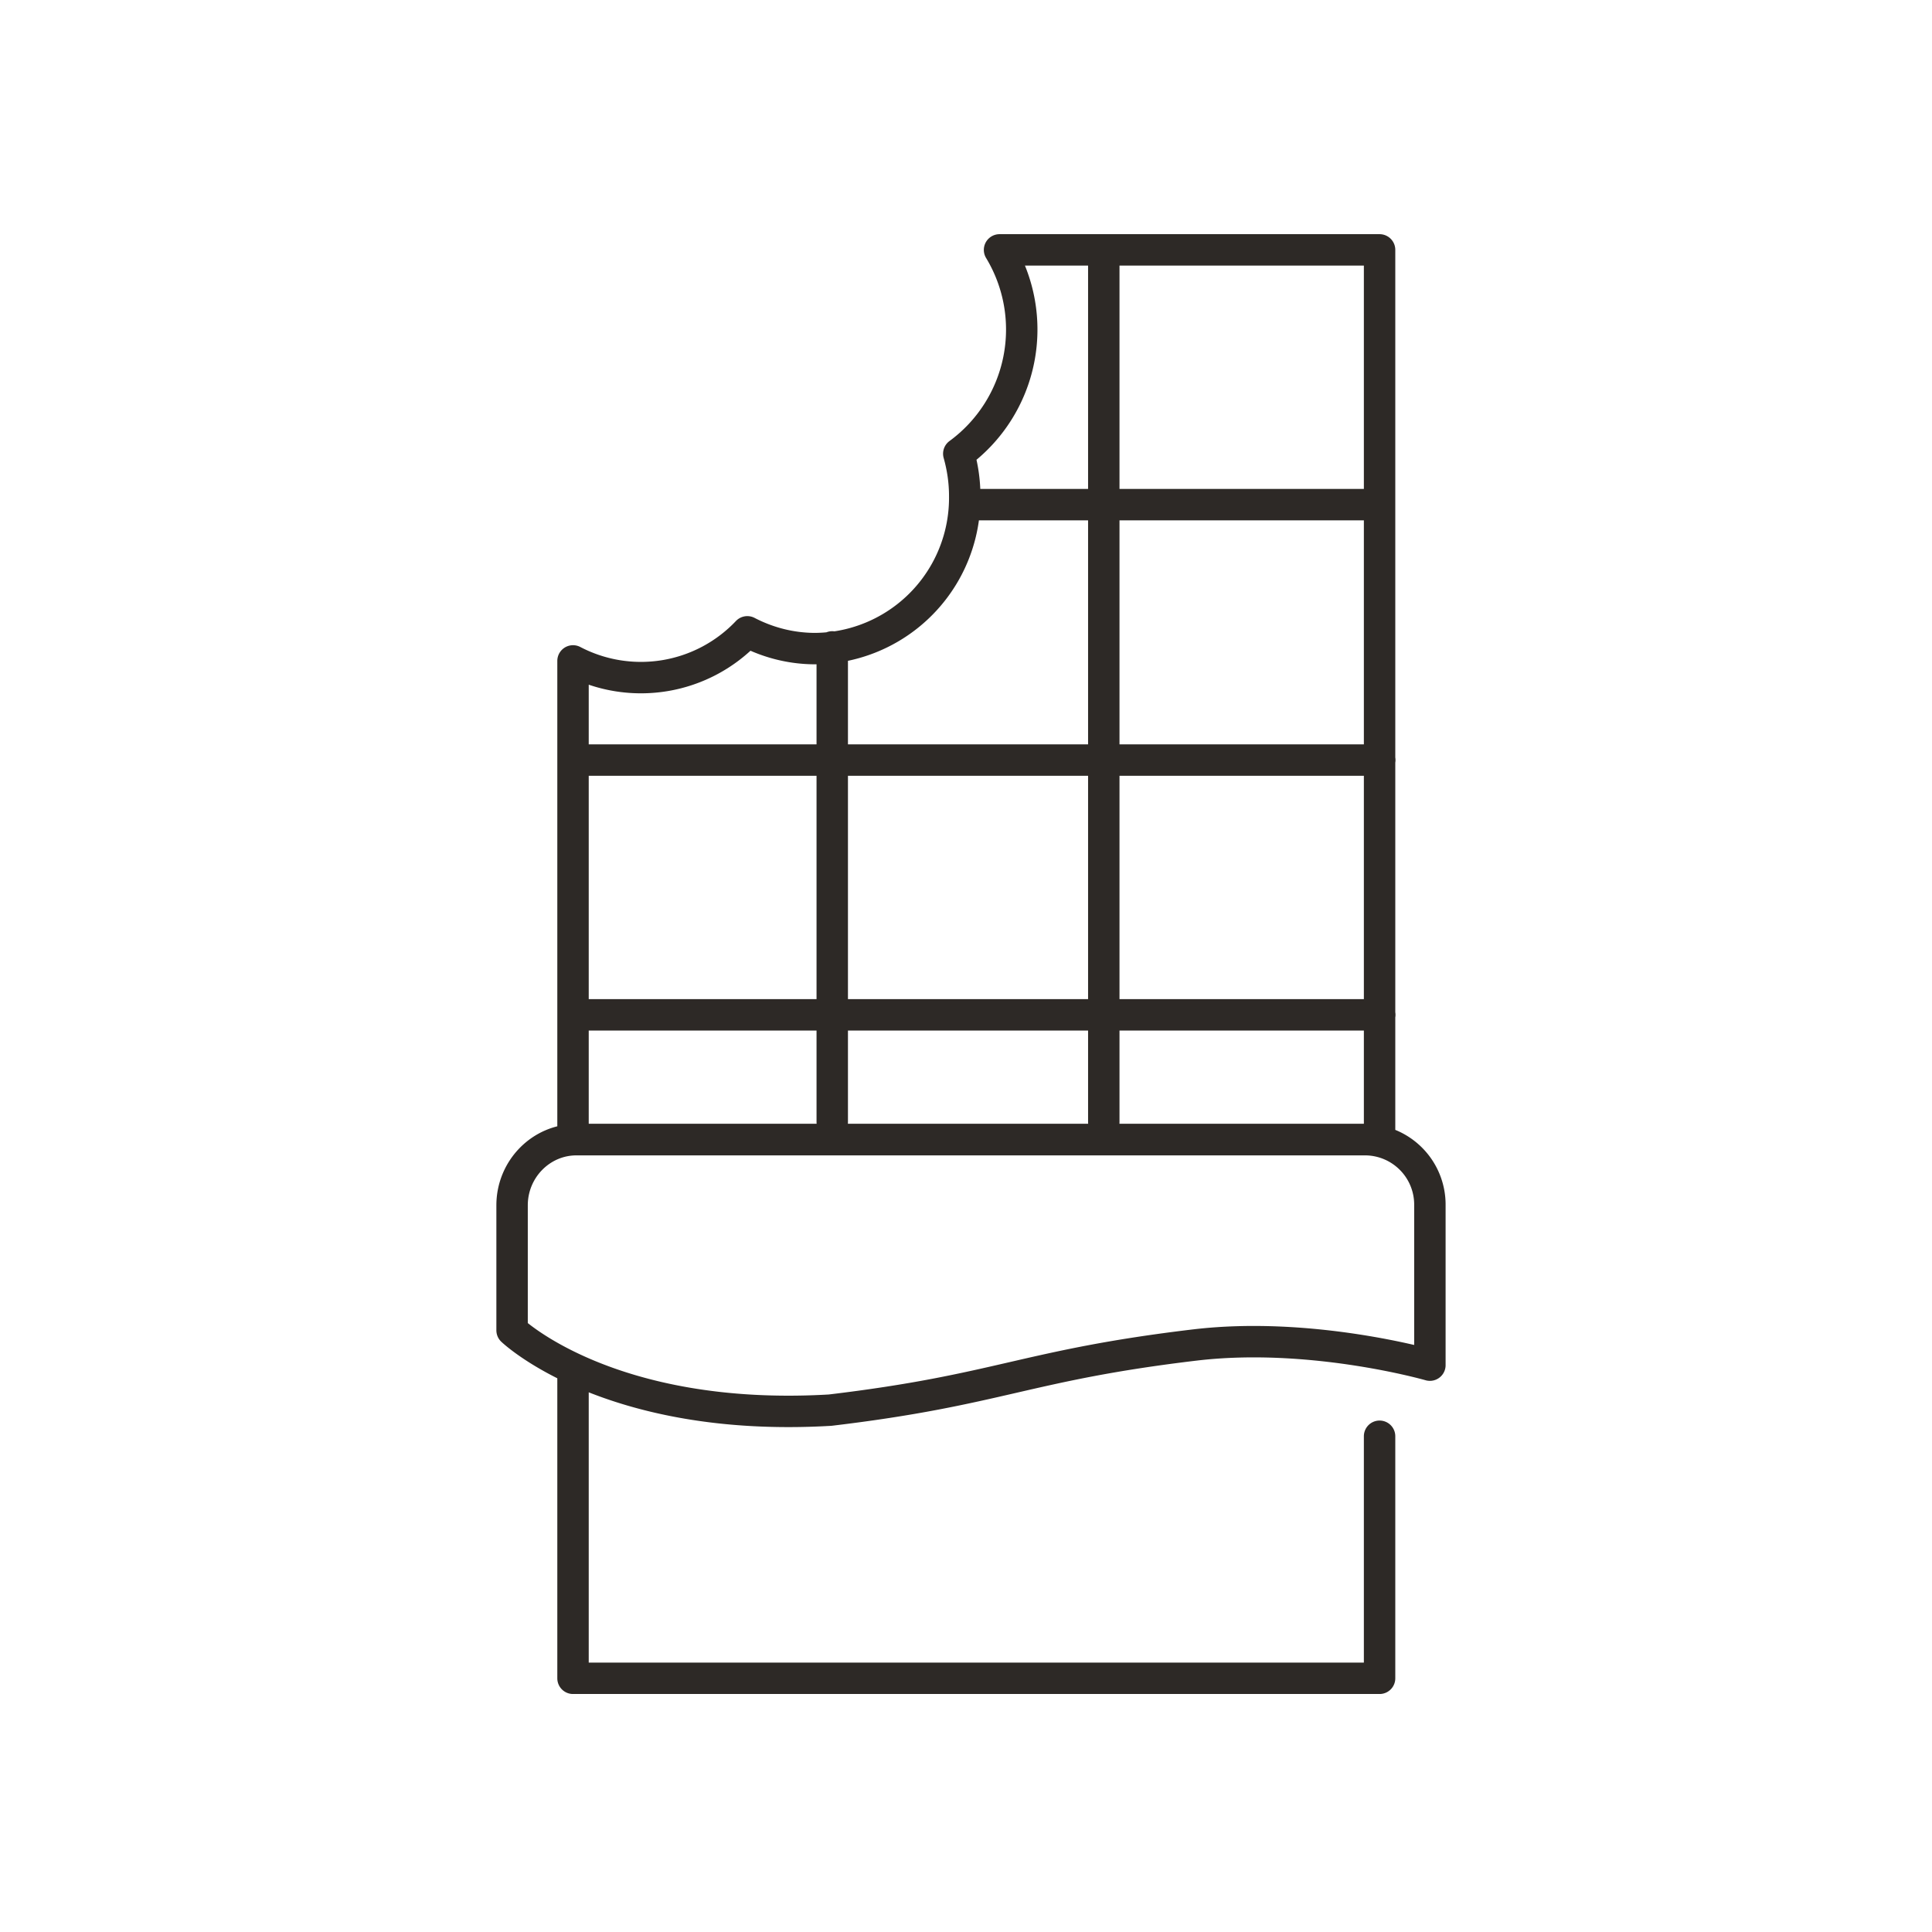 <svg fill="none" xmlns="http://www.w3.org/2000/svg" viewBox="0 0 91 91"><path d="M64.98 67.65v11.4H26.99V64.92m20.1-53.15h17.89v41.9H26.99V31.13a6.9 6.9 0 0 0 8.21-1.37c.96.5 2.05.79 3.2.79a7.1 7.1 0 0 0 7.04-7.18c0-.7-.1-1.36-.28-2a7.25 7.25 0 0 0 1.92-9.6m4.91 0v41.08M39.2 30.47v22.38M27.22 47.8h37.77m-37.77-12h37.77M45.44 23.77h19.54M24.12 56.77c0-1.7 1.36-3.09 3.03-3.09h37.17a3.06 3.06 0 0 1 3.03 3.09v7.53s-5.56-1.6-11.06-.95c-7.98.95-9.21 2.12-17.19 3.07-10.43.61-14.98-3.76-14.98-3.76v-5.89Z" stroke="#2D2926" stroke-width="1.48" stroke-linecap="round" stroke-linejoin="round"/></svg>